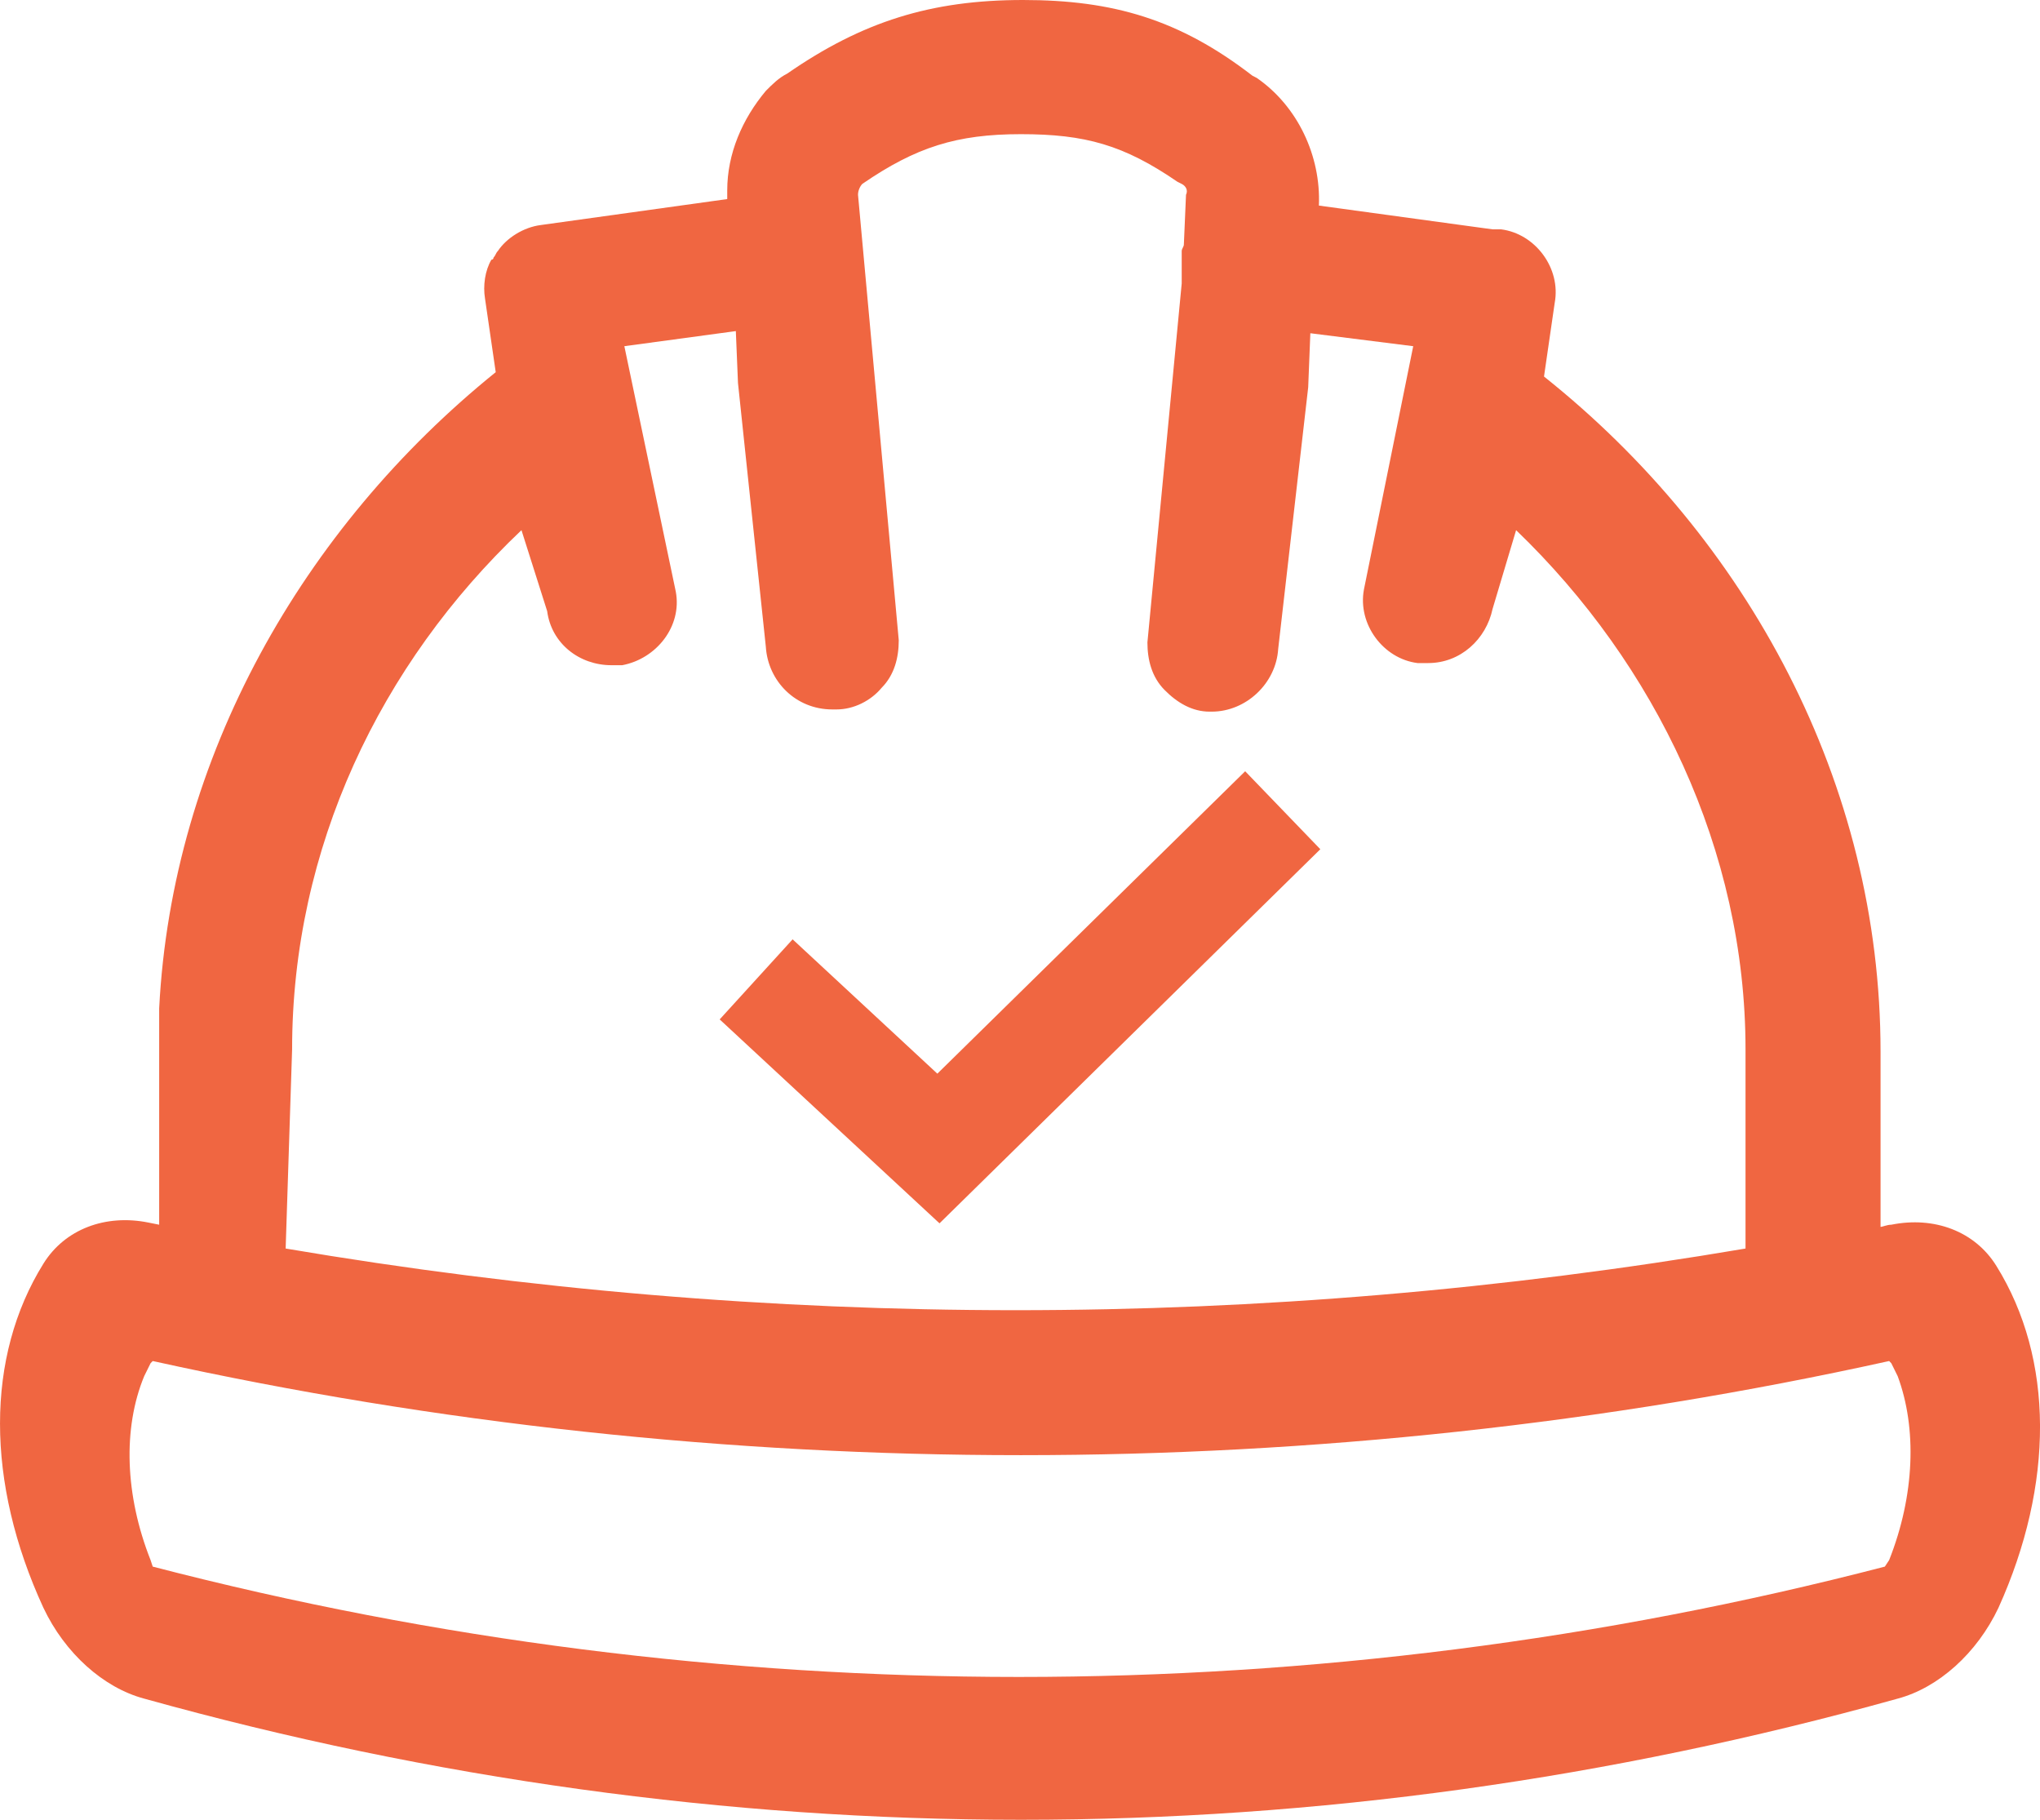 <svg width="37" height="33" viewBox="0 0 37 33" fill="none" xmlns="http://www.w3.org/2000/svg">
<path d="M36.208 22.955C35.819 22.327 35.08 22.052 34.303 22.209C34.225 22.209 34.147 22.248 34.108 22.248V19.07C34.108 14.204 31.698 9.771 28.004 6.828L28.198 5.493C28.315 4.866 27.848 4.238 27.226 4.159C27.187 4.159 27.187 4.159 27.148 4.159C27.11 4.159 27.11 4.159 27.071 4.159L23.921 3.728C23.96 2.825 23.533 1.923 22.794 1.413L22.716 1.373C21.394 0.353 20.189 0 18.556 0C16.884 0 15.64 0.392 14.279 1.334C14.123 1.413 14.007 1.53 13.89 1.648C13.463 2.158 13.19 2.786 13.19 3.453C13.19 3.492 13.19 3.571 13.19 3.61L9.808 4.081C9.497 4.12 9.186 4.316 9.03 4.552C8.991 4.591 8.991 4.63 8.952 4.669C8.952 4.669 8.952 4.709 8.913 4.709C8.797 4.905 8.758 5.18 8.797 5.415L8.991 6.749C5.492 9.574 3.12 13.734 2.887 18.285V18.835C2.887 18.913 2.887 18.952 2.887 19.031V22.209L2.692 22.17C1.915 22.013 1.176 22.288 0.787 22.916C-0.262 24.603 -0.262 26.879 0.787 29.155C1.176 29.979 1.876 30.606 2.615 30.803C7.825 32.255 13.19 33 18.517 33C23.883 33 29.209 32.255 34.419 30.803C35.158 30.606 35.858 29.979 36.247 29.155C37.258 26.918 37.258 24.642 36.208 22.955ZM5.298 19.031C5.298 15.382 6.892 12.046 9.458 9.614L9.924 11.082C10.002 11.671 10.508 12.063 11.091 12.063C11.168 12.063 11.207 12.063 11.285 12.063C11.907 11.946 12.374 11.357 12.257 10.729L11.324 6.278L13.346 6.004L13.385 6.945L13.89 11.727C13.929 12.355 14.434 12.865 15.095 12.865H15.173C15.484 12.865 15.795 12.708 15.99 12.473C16.223 12.238 16.301 11.924 16.301 11.61L15.562 3.532C15.562 3.453 15.601 3.375 15.64 3.335C16.612 2.668 17.351 2.433 18.517 2.433C19.683 2.433 20.383 2.629 21.355 3.296L21.433 3.335C21.511 3.375 21.55 3.453 21.511 3.532L21.472 4.434C21.472 4.473 21.433 4.512 21.433 4.552C21.433 4.63 21.433 4.709 21.433 4.787V5.14L20.811 11.649C20.811 11.963 20.889 12.277 21.122 12.512C21.355 12.748 21.627 12.905 21.939 12.905H21.977C22.599 12.905 23.144 12.394 23.183 11.767L23.727 7.024L23.766 6.043L25.632 6.278L24.738 10.69C24.621 11.318 25.088 11.946 25.71 12.024C25.788 12.024 25.827 12.024 25.904 12.024C26.488 12.024 26.954 11.593 27.071 11.043L27.498 9.614C30.026 12.046 31.659 15.421 31.659 19.031V22.641C22.872 24.132 13.968 24.132 5.181 22.641L5.298 19.031ZM34.264 28.291L34.186 28.409C23.921 31.077 13.035 31.077 2.77 28.409L2.731 28.291C2.265 27.114 2.226 25.898 2.615 24.956C2.654 24.878 2.692 24.799 2.731 24.721L2.77 24.681C13.074 26.957 23.96 26.957 34.264 24.681L34.303 24.721C34.342 24.799 34.38 24.878 34.419 24.956C34.769 25.898 34.73 27.114 34.264 28.291Z" fill="#F06641"/>
<path fill-rule="evenodd" clip-rule="evenodd" d="M23.947 15.4L17.04 22.184L13.053 18.486L14.376 17.034L17.001 19.47L22.584 13.986L23.947 15.4Z" fill="#F06641"/>
</svg>
